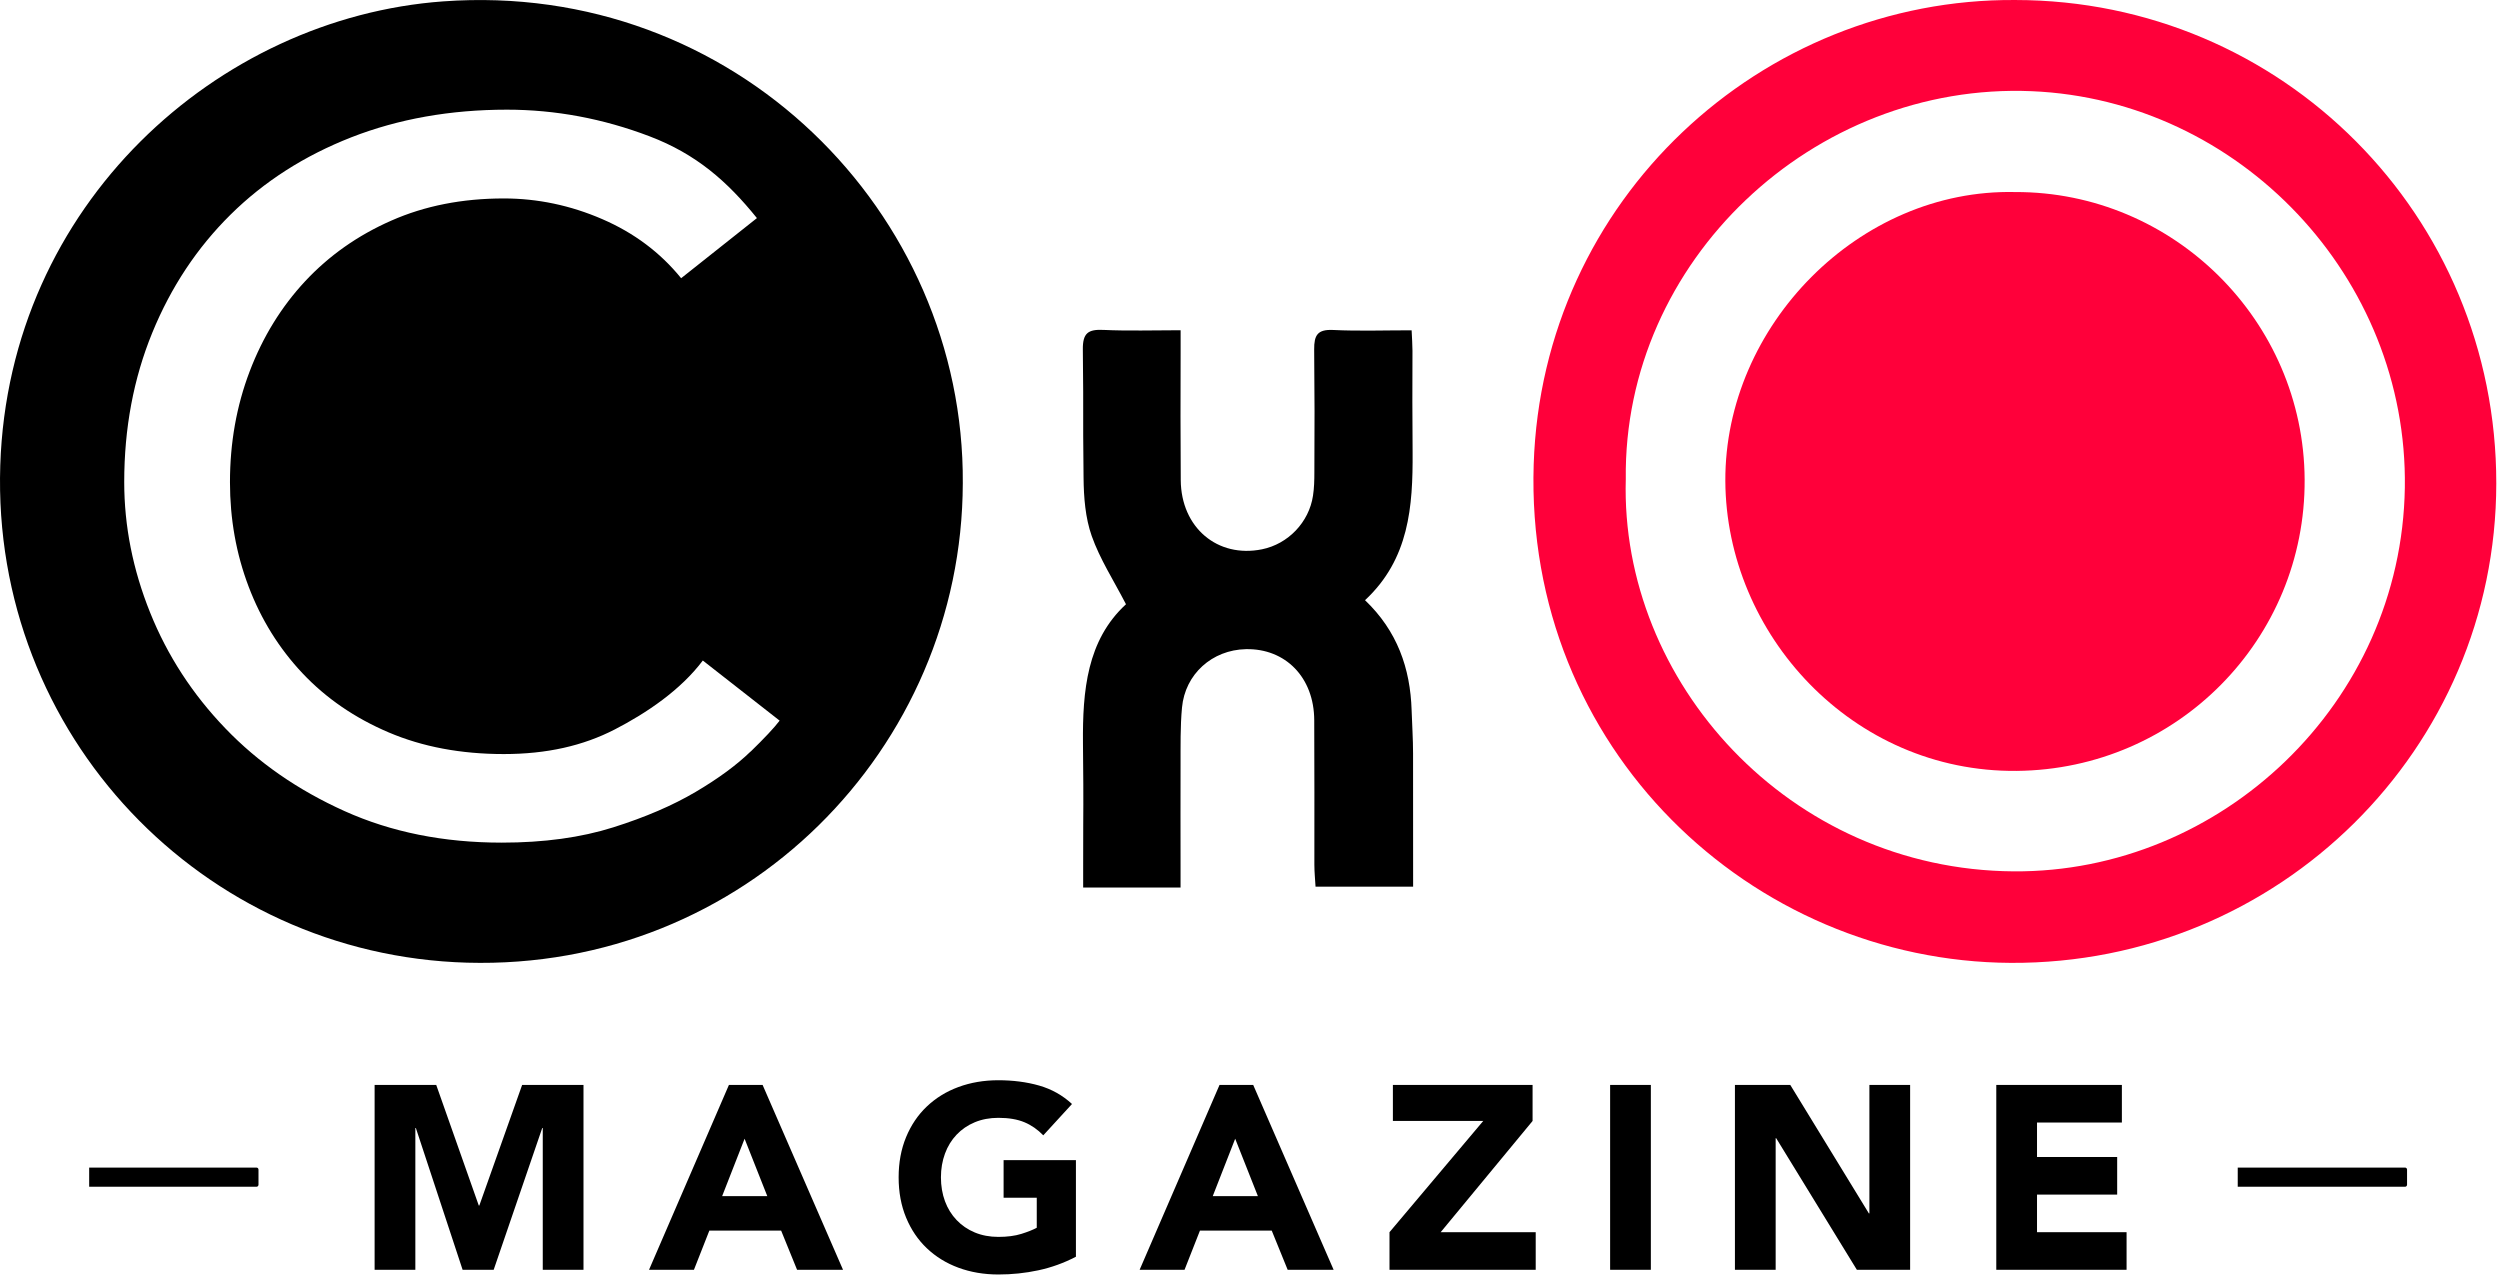 <svg width="383" height="196" viewBox="0 0 383 196" fill="none" xmlns="http://www.w3.org/2000/svg">
<path d="M342.821 178.872H368.451C368.621 178.872 368.761 179.012 368.761 179.182V181.502C368.761 181.672 368.621 181.812 368.451 181.812H342.821V178.862V178.872Z" fill="black"/>
<path d="M13.661 178.872H39.291C39.461 178.872 39.601 179.012 39.601 179.182V181.502C39.601 181.672 39.461 181.812 39.291 181.812H13.661V178.862V178.872Z" fill="black"/>
<path d="M67.881 0.212C33.371 2.722 1.341 31.282 0.041 71.292C-1.309 112.552 30.981 146.332 71.551 147.482C114.011 148.682 147.391 114.702 147.501 74.032C147.771 32.522 112.501 -3.038 67.881 0.212ZM114.991 115.132C112.871 117.192 110.061 119.262 106.571 121.322C103.081 123.382 98.861 125.202 93.941 126.752C89.011 128.312 83.321 129.092 76.861 129.092C67.961 129.092 59.941 127.482 52.791 124.262C45.641 121.042 39.551 116.822 34.521 111.582C29.491 106.352 25.651 100.442 23.001 93.852C20.351 87.262 19.031 80.602 19.031 73.852C19.031 65.602 20.461 57.982 23.321 50.992C26.181 44.002 30.181 37.962 35.321 32.882C40.461 27.802 46.631 23.852 53.831 21.032C61.031 18.222 68.981 16.802 77.661 16.802C85.071 16.802 92.361 18.162 99.511 20.882C106.661 23.602 111.411 27.772 115.961 33.412L104.351 42.622C101.171 38.702 97.151 35.682 92.271 33.572C87.401 31.462 82.361 30.402 77.181 30.402C70.821 30.402 65.081 31.532 59.941 33.802C54.801 36.062 50.411 39.162 46.751 43.082C43.101 47.002 40.261 51.612 38.251 56.892C36.241 62.172 35.231 67.832 35.231 73.872C35.231 79.512 36.181 84.842 38.091 89.872C40.001 94.902 42.751 99.332 46.351 103.152C49.951 106.972 54.351 109.992 59.541 112.202C64.731 114.412 70.611 115.522 77.181 115.522C83.751 115.522 89.311 114.262 94.181 111.752C99.051 109.242 104.281 105.712 107.671 101.192L119.441 110.402C118.591 111.512 117.111 113.092 114.991 115.152V115.132Z" fill="black"/>
<path d="M180.881 135.972H165.941C165.941 134.822 165.941 133.772 165.941 132.712C165.941 120.972 166.021 125.622 165.911 113.882C165.841 105.822 166.511 98.082 172.501 92.572C170.601 88.892 168.501 85.652 167.251 82.112C166.271 79.332 166.031 76.192 166.001 73.202C165.871 61.192 166.021 65.562 165.891 53.552C165.861 51.022 166.701 50.432 169.041 50.542C172.861 50.722 176.691 50.592 180.871 50.592C180.871 52.022 180.871 53.092 180.871 54.172C180.871 66.092 180.821 61.632 180.891 73.552C180.941 80.842 186.531 85.532 193.341 84.152C197.341 83.342 200.541 80.012 201.151 75.942C201.331 74.772 201.361 73.572 201.361 72.382C201.381 60.642 201.421 65.292 201.331 53.552C201.311 51.352 201.841 50.442 204.221 50.552C208.141 50.742 212.071 50.602 216.261 50.602C216.311 51.802 216.391 52.772 216.391 53.742C216.391 64.382 216.341 58.632 216.411 69.272C216.461 77.572 215.901 85.642 209.121 91.952C214.051 96.652 216.061 102.372 216.261 108.822C216.331 111.022 216.481 113.222 216.481 115.412C216.501 127.602 216.491 123.402 216.491 135.842H201.541C201.481 134.752 201.361 133.602 201.361 132.462C201.351 119.622 201.391 123.172 201.341 110.332C201.321 103.792 196.941 99.322 190.861 99.452C185.711 99.562 181.551 103.262 181.081 108.412C180.811 111.322 180.871 114.272 180.861 117.202C180.841 127.752 180.861 121.902 180.861 132.452C180.861 133.532 180.861 134.612 180.861 135.982L180.881 135.972Z" fill="black"/>
<path d="M308.751 0.002C269.861 -0.268 236.261 30.522 234.961 71.162C233.581 114.662 268.271 147.302 308.061 147.512C349.141 147.722 382.401 114.742 382.431 74.062C382.461 33.022 349.641 0.032 308.751 0.002ZM308.491 133.492C274.051 133.252 248.181 104.402 249.071 73.402C248.661 40.022 277.781 12.552 311.271 13.972C343.121 15.322 368.911 42.502 368.421 74.712C367.911 107.752 340.241 133.712 308.491 133.492Z" fill="#FF003A"/>
<path d="M308.711 29.422C284.821 28.882 264.211 49.902 264.321 73.672C264.431 97.142 283.751 118.342 308.961 118.102C333.621 117.862 353.211 97.852 353.071 73.452C352.931 49.152 332.981 29.342 308.721 29.422H308.711Z" fill="#FF003A"/>
<path d="M57.391 166.212H66.831L73.351 184.692H73.431L79.991 166.212H89.391V194.532H83.151V172.812H83.071L75.631 194.532H70.871L63.711 172.812H63.631V194.532H57.391V166.212Z" fill="black"/>
<path d="M111.671 166.212H116.831L129.151 194.532H122.111L119.671 188.532H108.671L106.311 194.532H99.431L111.671 166.212ZM114.071 174.452L110.631 183.252H117.551L114.071 174.452Z" fill="black"/>
<path d="M164.831 192.532C162.991 193.492 161.071 194.182 159.071 194.612C157.071 195.042 155.031 195.252 152.951 195.252C150.741 195.252 148.701 194.902 146.831 194.212C144.961 193.522 143.351 192.522 141.991 191.232C140.631 189.942 139.571 188.372 138.811 186.532C138.051 184.692 137.671 182.642 137.671 180.372C137.671 178.102 138.051 176.052 138.811 174.212C139.571 172.372 140.631 170.802 141.991 169.512C143.351 168.222 144.961 167.222 146.831 166.532C148.701 165.842 150.741 165.492 152.951 165.492C155.161 165.492 157.301 165.762 159.211 166.312C161.121 166.862 162.791 167.802 164.231 169.132L159.831 173.932C158.981 173.052 158.021 172.382 156.951 171.932C155.881 171.482 154.551 171.252 152.951 171.252C151.621 171.252 150.411 171.482 149.331 171.932C148.251 172.382 147.321 173.022 146.551 173.832C145.781 174.642 145.181 175.612 144.771 176.732C144.361 177.852 144.151 179.062 144.151 180.372C144.151 181.682 144.361 182.922 144.771 184.032C145.181 185.142 145.781 186.102 146.551 186.912C147.321 187.722 148.251 188.362 149.331 188.812C150.411 189.262 151.621 189.492 152.951 189.492C154.281 189.492 155.481 189.342 156.471 189.032C157.461 188.722 158.241 188.412 158.831 188.092V183.492H153.751V177.732H164.831V192.532Z" fill="black"/>
<path d="M186.831 166.212H191.991L204.311 194.532H197.271L194.831 188.532H183.831L181.471 194.532H174.591L186.831 166.212ZM189.231 174.452L185.791 183.252H192.711L189.231 174.452Z" fill="black"/>
<path d="M212.871 188.772L227.231 171.732H213.391V166.212H234.791V171.732L220.711 188.772H235.271V194.532H212.871V188.772Z" fill="black"/>
<path d="M246.671 166.212H252.911V194.532H246.671V166.212Z" fill="black"/>
<path d="M265.791 166.212H274.271L286.311 185.892H286.391V166.212H292.631V194.532H284.471L272.111 174.372H272.031V194.532H265.791V166.212Z" fill="black"/>
<path d="M305.831 166.212H325.071V171.972H312.071V177.252H324.351V183.012H312.071V188.772H325.791V194.532H305.831V166.212Z" fill="black"/>
</svg>
